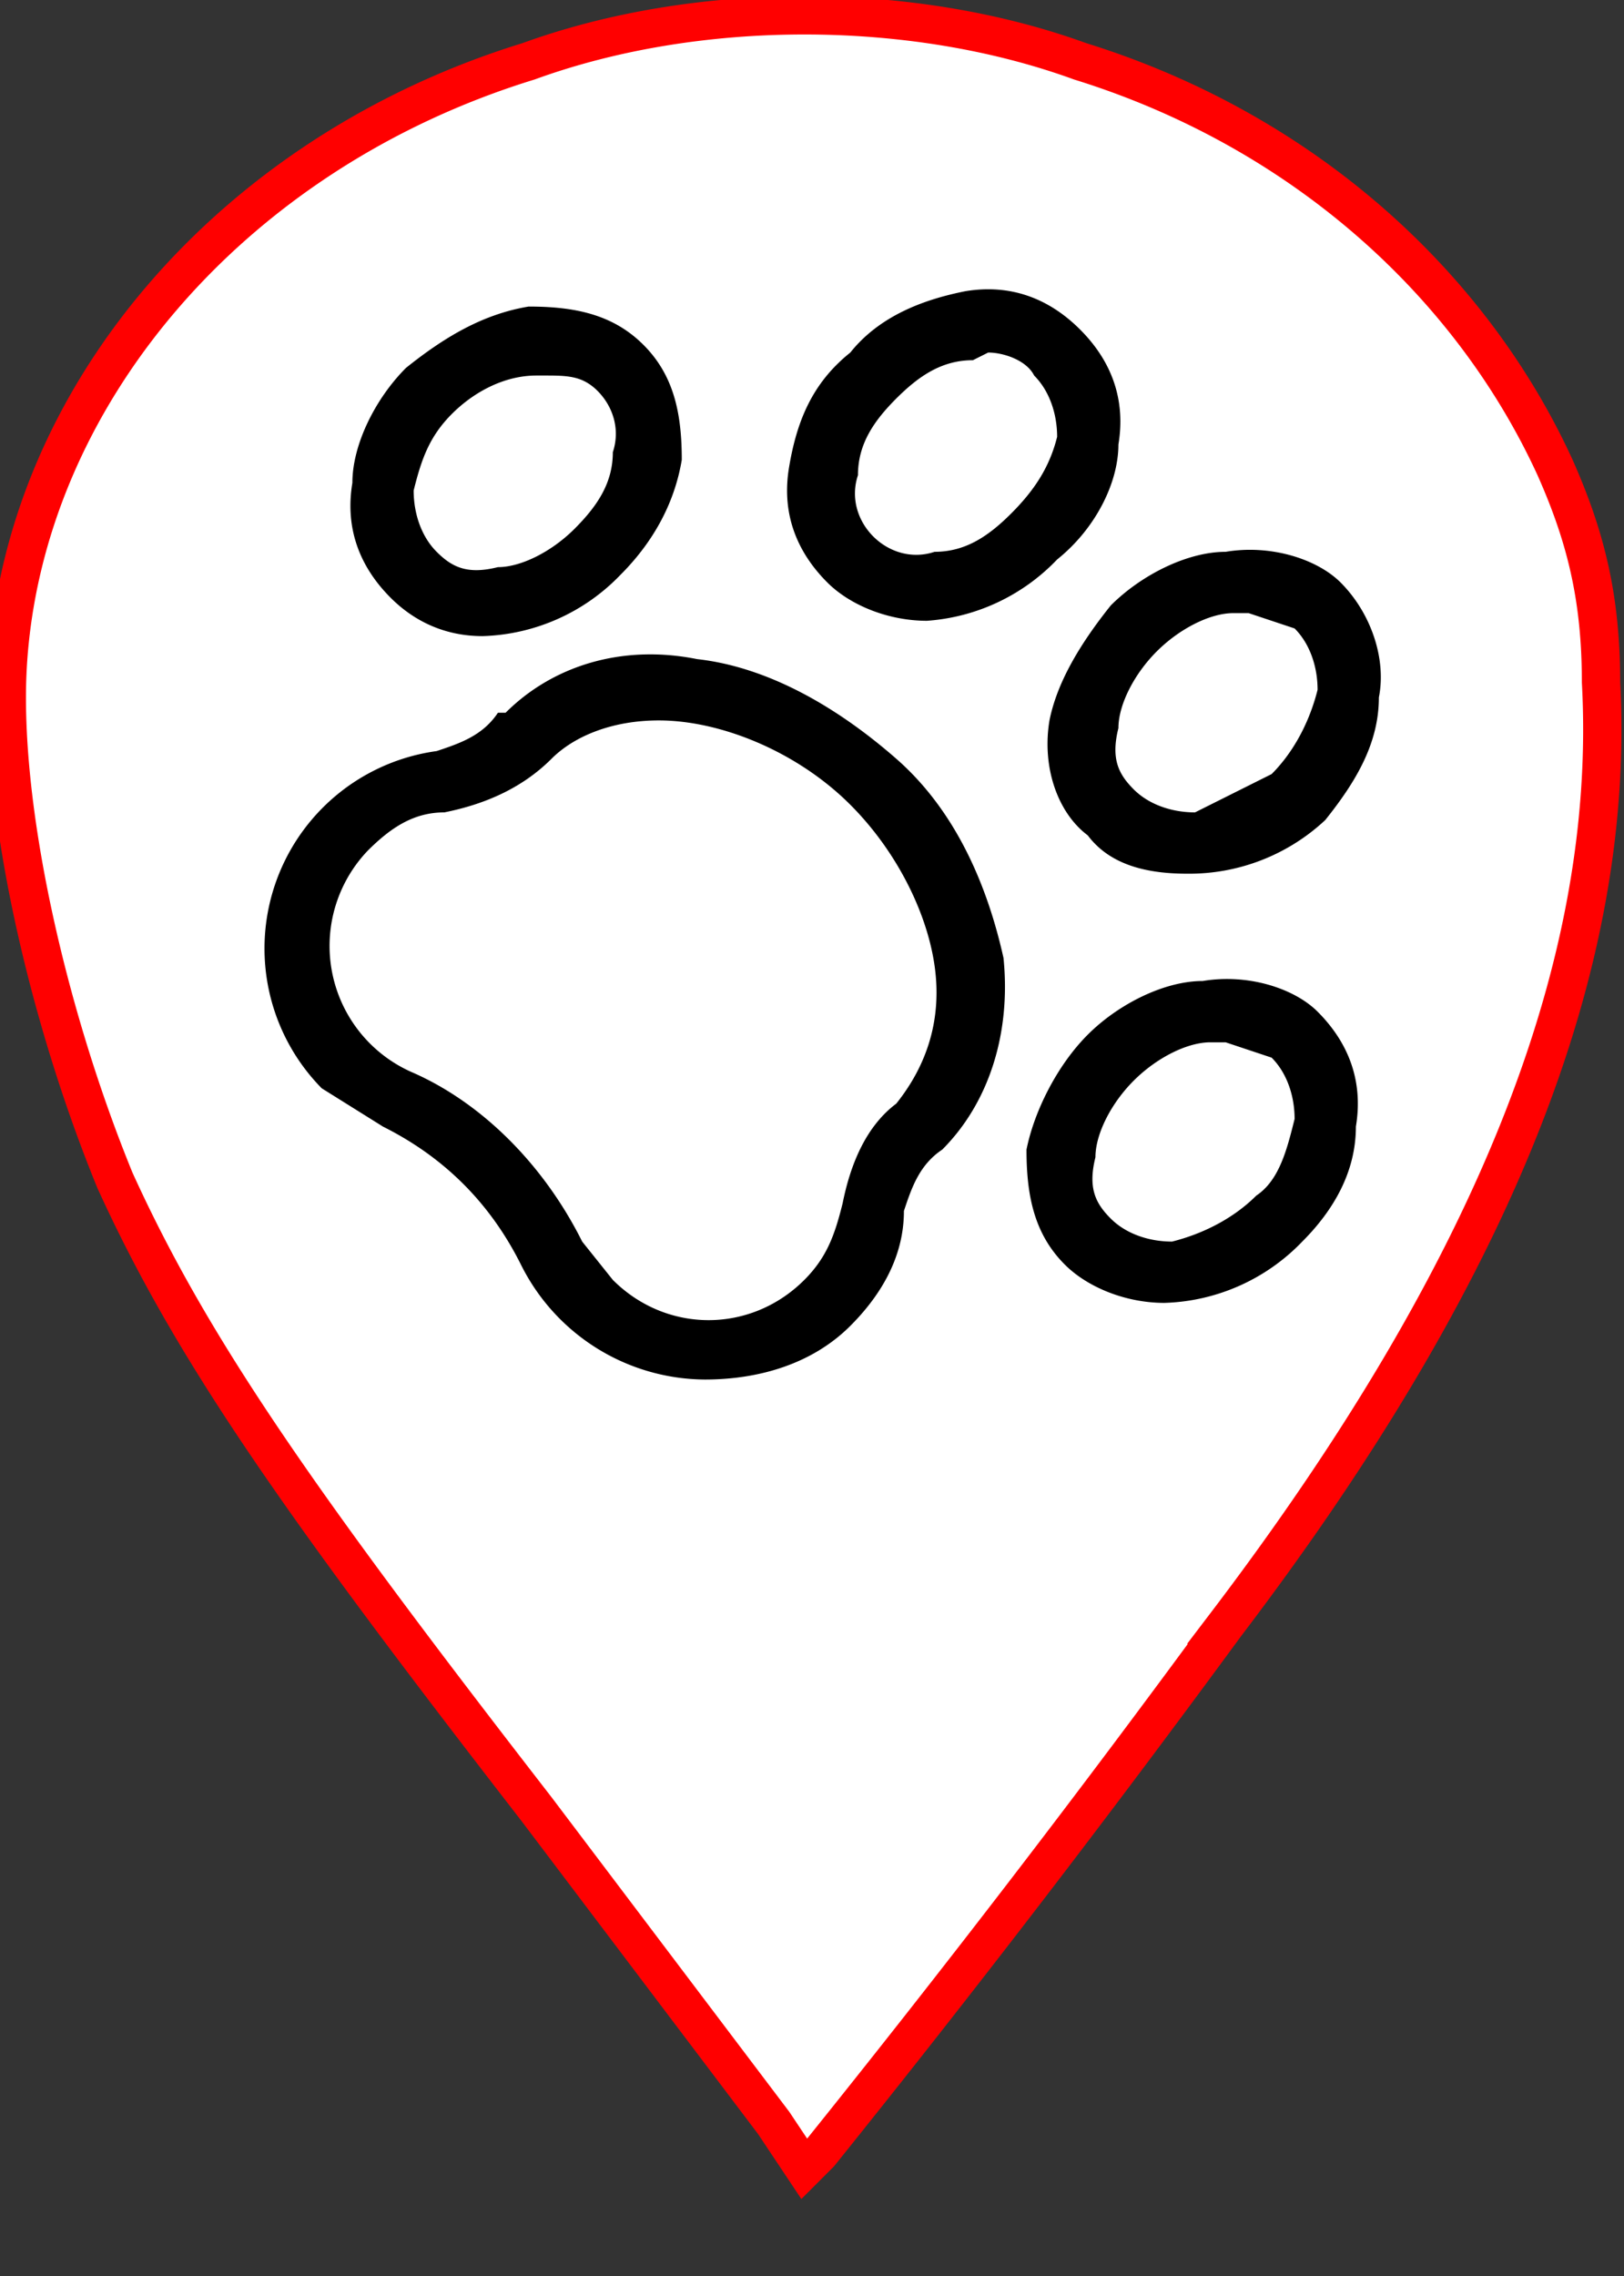 <svg xmlns="http://www.w3.org/2000/svg" viewBox="0 0 212 297"><rect x="0" y="0" width="212" height="297" fill="#333333" stroke="none"/><path d="M124 142zm0 1l-1 1c-1 6 2 8 5 6l-1-1c-3-2-3-1-3-5v-1zm3 6h1l-1-1v1zm1 0v1l1-1h-1zm7 1zm-3 0v1l2-1h-2zm3 1l-3 1c4 1 6 2 7 1h-1l-2-2h-1zm4 2l-1 1 1-1zm0 0z" fill="red"/><defs><linearGradient id="a"><stop offset="0" stop-color="#fff"/><stop offset="1" stop-color="#fff" stop-opacity="0"/></linearGradient></defs><g style="mix-blend-mode:normal"><path style="line-height:normal;font-variant-ligatures:normal;font-variant-position:normal;font-variant-caps:normal;font-variant-numeric:normal;font-variant-alternates:normal;font-variant-east-asian:normal;font-feature-settings:normal;font-variation-settings:normal;text-indent:0;text-align:start;text-decoration-line:none;text-decoration-style:solid;text-decoration-color:#000;text-transform:none;text-orientation:mixed;white-space:normal;shape-padding:0;shape-margin:0;inline-size:0;isolation:auto;mix-blend-mode:normal;solid-color:#000;solid-opacity:1" d="M0 91c2 80 64 131 105 192C64 222 2 171 0 91z" color="#000" font-weight="400" font-family="sans-serif" overflow="visible" fill-rule="evenodd"/><path style="line-height:normal;font-variant-ligatures:normal;font-variant-position:normal;font-variant-caps:normal;font-variant-numeric:normal;font-variant-alternates:normal;font-variant-east-asian:normal;font-feature-settings:normal;font-variation-settings:normal;text-indent:0;text-align:start;text-decoration-line:none;text-decoration-style:solid;text-decoration-color:#000;text-transform:none;text-orientation:mixed;white-space:normal;shape-padding:0;shape-margin:0;inline-size:0;isolation:auto;mix-blend-mode:normal;solid-color:#000;solid-opacity:1" d="M105 0C47 0 0 41 0 91v1h1l-1-1C0 41 47 1 105 1s105 40 105 90v1c0-51-47-92-105-92zM1 91zm13 0zm196 0zm0 0zM2 92zm208 0c-2 79-64 130-105 192 41-61 104-113 105-192z" color="#000" font-weight="400" font-family="sans-serif" overflow="visible" paint-order="fill markers stroke"/><path d="M101 277l-31-41c-31-40-45-60-55-82-9-22-15-49-14-67C3 52 30 20 69 8c22-8 50-8 72 0 29 9 51 29 62 53 4 9 6 17 6 28 2 37-14 77-49 123a1950 1950 0 01-53 69l-2 2z" fill="#fff" stroke="red" stroke-width="5" paint-order="fill markers stroke"/></g><path d="M92 180a27 27 0 01-24-15c-4-8-10-14-18-18l-8-5a26 26 0 0115-44c3-1 6-2 8-5h1c6-6 15-9 25-7 9 1 18 6 26 13s12 17 14 26c1 10-2 19-8 25-3 2-4 5-5 8 0 6-3 11-7 15-5 5-12 7-19 7zm-6-86c-6 0-11 2-14 5-4 4-9 6-14 7-4 0-7 2-10 5a18 18 0 006 29c9 4 17 12 22 22l4 5c7 7 18 7 25 0 3-3 4-6 5-10 1-5 3-10 7-13 4-5 6-11 5-18s-5-15-11-21c-7-7-17-11-25-11zM121 81c-5 0-10-2-13-5-4-4-6-9-5-15s3-11 8-15c4-5 10-7 15-8 6-1 11 1 15 5s6 9 5 15c0 5-3 11-8 15a26 26 0 01-17 8zm8-35l-2 1c-4 0-7 2-10 5s-5 6-5 10c-1 3 0 6 2 8s5 3 8 2c4 0 7-2 10-5s5-6 6-10c0-3-1-6-3-8-1-2-4-3-6-3zM63 83c-5 0-9-2-12-5-4-4-6-9-5-15 0-5 3-11 7-15 5-4 10-7 16-8 6 0 11 1 15 5s5 9 5 15c-1 6-4 11-8 15a26 26 0 01-18 8zm8-34h-1c-4 0-8 2-11 5s-4 6-5 10c0 3 1 6 3 8s4 3 8 2c3 0 7-2 10-5s5-6 5-10c1-3 0-6-2-8s-4-2-7-2zM155 114c-5 0-10-1-13-5-4-3-6-9-5-15 1-5 4-10 8-15 4-4 10-7 15-7 6-1 12 1 15 4 4 4 6 10 5 15 0 6-3 11-7 16a26 26 0 01-18 7zm8-34h-2c-3 0-7 2-10 5s-5 7-5 10c-1 4 0 6 2 8s5 3 8 3l10-5c3-3 5-7 6-11 0-3-1-6-3-8l-6-2zM152 170c-5 0-10-2-13-5-4-4-5-9-5-15 1-5 4-11 8-15s10-7 15-7c6-1 12 1 15 4 4 4 6 9 5 15 0 6-3 11-7 15a26 26 0 01-18 8zm8-34h-2c-3 0-7 2-10 5s-5 7-5 10c-1 4 0 6 2 8s5 3 8 3c4-1 8-3 11-6 3-2 4-6 5-10 0-3-1-6-3-8l-6-2z"/></svg>
